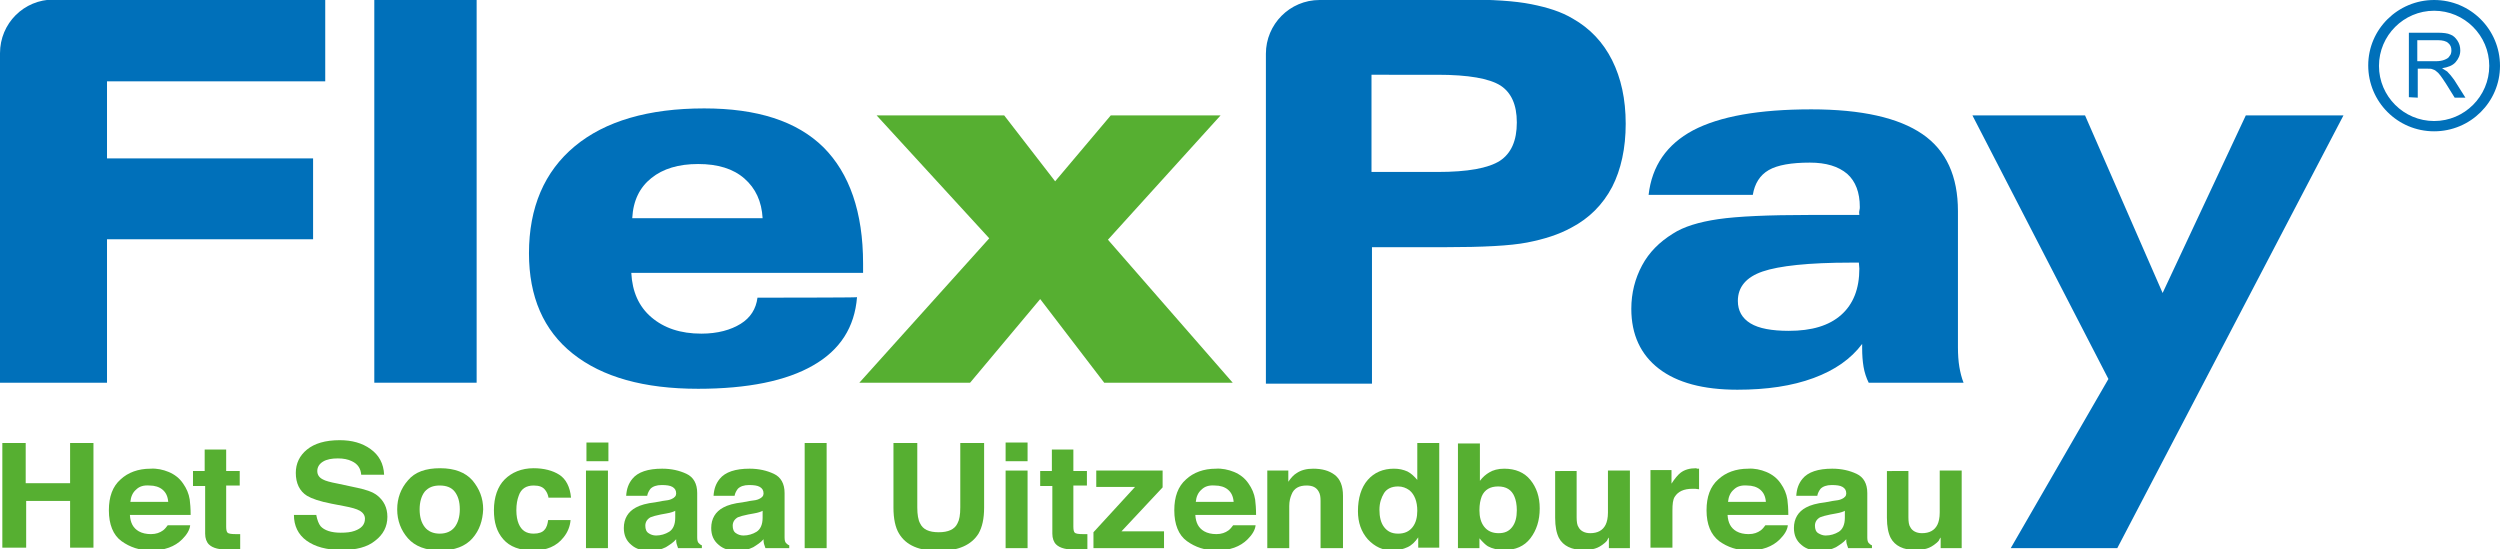 <?xml version="1.0" encoding="utf-8"?>
<!-- Generator: Adobe Illustrator 24.1.1, SVG Export Plug-In . SVG Version: 6.00 Build 0)  -->
<svg version="1.1" id="Laag_1" xmlns="http://www.w3.org/2000/svg" xmlns:xlink="http://www.w3.org/1999/xlink" x="0px" y="0px"
	 viewBox="0 0 535 117.5" style="enable-background:new 0 0 535 117.5;" xml:space="preserve">
<style type="text/css">
	.st0{fill:#0070BA;}
	.st1{fill:#56AF31;}
</style>
<rect x="80.1" y="-0.1" class="st0" width="21.9" height="82"/>
<g>
	<path class="st0" d="M162.1,63.7c-0.3,2.4-1.5,4.3-3.6,5.6s-4.9,2.1-8.4,2.1c-4.5,0-8-1.2-10.7-3.5c-2.7-2.3-4.1-5.5-4.3-9.5h49.6
		v-2c0-11-2.9-19.3-8.5-24.9c-5.7-5.6-14.2-8.3-25.5-8.3c-11.9,0-21.2,2.7-27.7,8.1c-6.5,5.4-9.8,13.1-9.8,22.9
		c0,9.3,3.1,16.5,9.4,21.5c6.3,5,15.2,7.5,26.8,7.5c10.6,0,18.9-1.7,24.6-5c5.8-3.3,8.9-8.2,9.4-14.6
		C183.5,63.7,162.1,63.7,162.1,63.7z M139.4,38.1c2.5-2,5.8-3,10-3c4.2,0,7.5,1,9.9,3.1s3.7,4.9,3.9,8.5h-27.9
		C135.5,42.9,136.9,40.1,139.4,38.1"/>
</g>
<polygon class="st1" points="183.9,81.9 211.7,51 187.6,24.7 214.9,24.7 225.8,38.8 237.7,24.7 261.2,24.7 237.1,51.3 263.8,81.9 
	236.3,81.9 222.6,64 207.6,81.9 "/>
<g>
	<path class="st0" d="M398.5,74.5c0,1.5,0.1,2.8,0.3,4s0.6,2.4,1.1,3.4h20.3c-0.4-1-0.7-2.2-0.9-3.4c-0.2-1.2-0.3-2.6-0.3-4.2V45.2
		c0-7.5-2.5-13-7.6-16.5c-5.1-3.5-13-5.3-23.8-5.3c-11.2,0-19.6,1.5-25.3,4.5c-5.6,3-8.8,7.6-9.5,13.8h22.3c0.4-2.4,1.5-4.2,3.4-5.3
		c1.9-1.1,4.9-1.6,8.8-1.6c3.5,0,6.1,0.8,8,2.4c1.8,1.6,2.7,4,2.7,7.1c0,0.2,0,0.4-0.1,0.8s0,0.6,0,0.9h-10.6
		c-8.9,0-15.5,0.3-19.6,0.9c-4.1,0.6-7.4,1.6-9.7,3.1c-2.9,1.8-5.1,4-6.6,6.8c-1.5,2.8-2.3,5.9-2.3,9.3c0,5.5,2,9.8,5.9,12.8
		s9.5,4.5,16.8,4.5c6.3,0,11.7-0.8,16.3-2.5c4.6-1.7,8-4.1,10.4-7.3L398.5,74.5L398.5,74.5z M397.9,57.5c0,4.3-1.3,7.6-3.9,9.9
		c-2.6,2.3-6.3,3.4-11.2,3.4c-3.6,0-6.4-0.5-8.2-1.6c-1.8-1.1-2.7-2.7-2.7-4.8c0-3,1.8-5.1,5.3-6.3c3.5-1.2,9.8-1.9,18.9-1.9h1.7
		L397.9,57.5L397.9,57.5z"/>
</g>
<polygon class="st0" points="430.3,117.3 451.2,81.1 422.1,24.7 446.2,24.7 462.8,62.7 480.6,24.7 501.5,24.7 453.1,117.3 "/>
<path class="st0" d="M520.9,28.1c-7.8,0-14.1-6.3-14.1-14.1S513.2,0,520.9,0c7.8,0,14.1,6.3,14.1,14.1
	C535,21.8,528.7,28.1,520.9,28.1z M520.9,2.3c-6.5,0-11.8,5.3-11.8,11.8s5.3,11.8,11.8,11.8c6.5,0,11.8-5.3,11.8-11.8
	C532.7,7.6,527.4,2.3,520.9,2.3z"/>
<path class="st0" d="M517.4,20.9v-6.2h2.1c0.5,0,0.8,0,1,0.1c0.3,0.1,0.6,0.2,0.8,0.4c0.3,0.2,0.6,0.5,0.9,0.9
	c0.3,0.4,0.8,1.1,1.3,1.9l1.8,2.9h2.3l-2.4-3.8c-0.5-0.7-1-1.3-1.5-1.8c-0.3-0.2-0.6-0.4-1.1-0.7c1.3-0.2,2.3-0.6,2.9-1.3
	c0.6-0.7,1-1.5,1-2.5c0-0.8-0.2-1.5-0.6-2.1s-0.9-1.1-1.5-1.3c-0.6-0.3-1.6-0.4-2.8-0.4h-6.1v13.8L517.4,20.9L517.4,20.9z
	 M517.4,8.6h4.3c1,0,1.8,0.2,2.2,0.6c0.5,0.4,0.7,0.9,0.7,1.6c0,0.4-0.1,0.9-0.4,1.2c-0.2,0.4-0.6,0.6-1.1,0.8
	c-0.5,0.2-1.1,0.3-1.9,0.3h-3.9V8.6z"/>
<path class="st0" d="M0,11.4C0,5,5.1-0.1,11.5-0.1h58.1v17.5H22.9v16.5H67v17.3H22.9v30.7H0V11.4z"/>
<path class="st0" d="M293.5,16v20.8h14.1c6.5,0,10.9-0.8,13.4-2.4c2.4-1.6,3.6-4.3,3.6-8.2c0-3.8-1.2-6.4-3.5-7.9
	c-2.4-1.5-6.8-2.3-13.5-2.3L293.5,16L293.5,16z M313.3-0.1c6.1,0,10.9,0.3,14.4,1s6.4,1.6,8.9,3.1c3.7,2.1,6.5,5.1,8.4,8.9
	c1.9,3.8,2.9,8.3,2.9,13.6c0,5.2-1,9.8-2.9,13.5c-2,3.8-4.9,6.7-8.7,8.7c-2.7,1.5-5.9,2.5-9.5,3.2s-9.5,1-17.6,1h-1.8h-13.8v29.2
	h-22.7l0-70.6c0-6.3,5.1-11.5,11.5-11.5L313.3-0.1z"/>
<g>
	<path class="st1" d="M0.5,117.3V94.8h5v8.6H15v-8.6h5v22.4h-5v-10H5.6v10H0.5z"/>
	<path class="st1" d="M36.1,101c1.2,0.5,2.3,1.3,3.1,2.5c0.7,1,1.2,2.1,1.4,3.4c0.1,0.8,0.2,1.9,0.2,3.3h-13
		c0.1,1.7,0.7,2.8,1.9,3.5c0.7,0.4,1.6,0.6,2.6,0.6c1.1,0,1.9-0.3,2.6-0.8c0.4-0.3,0.7-0.7,1-1.1h4.8c-0.1,1-0.7,2-1.7,3
		c-1.6,1.6-3.8,2.4-6.7,2.4c-2.4,0-4.5-0.7-6.3-2s-2.7-3.6-2.7-6.6c0-2.9,0.8-5.1,2.5-6.6c1.6-1.5,3.8-2.3,6.4-2.3
		C33.5,100.2,34.9,100.5,36.1,101z M29.1,104.8c-0.7,0.6-1.1,1.5-1.2,2.6h8.1c-0.1-1.2-0.5-2-1.2-2.6s-1.7-0.9-2.8-0.9
		C30.7,103.8,29.8,104.1,29.1,104.8z"/>
	<path class="st1" d="M41.3,103.9v-3.1h2.5v-4.6h4.6v4.6h2.9v3.1h-2.9v8.8c0,0.7,0.1,1.1,0.3,1.3c0.2,0.2,0.8,0.3,1.7,0.3
		c0.1,0,0.3,0,0.5,0c0.2,0,0.3,0,0.5,0v3.2l-2.2,0.1c-2.2,0.1-3.7-0.3-4.5-1.1c-0.5-0.5-0.8-1.3-0.8-2.3v-10.2H41.3z"/>
	<path class="st1" d="M67.7,110.3c0.2,1,0.5,1.8,0.9,2.3c0.8,0.9,2.3,1.4,4.3,1.4c1.2,0,2.2-0.1,3-0.4c1.4-0.5,2.2-1.3,2.2-2.6
		c0-0.7-0.4-1.3-1.1-1.7c-0.7-0.4-1.8-0.7-3.4-1l-2.6-0.5c-2.6-0.5-4.3-1.1-5.3-1.7c-1.6-1-2.4-2.7-2.4-4.9c0-2,0.8-3.7,2.4-5
		c1.6-1.3,3.9-2,7-2c2.6,0,4.8,0.6,6.6,1.9c1.8,1.3,2.8,3.1,2.9,5.5h-4.9c-0.1-1.3-0.7-2.3-2-2.9c-0.8-0.4-1.8-0.6-3-0.6
		c-1.3,0-2.4,0.2-3.2,0.7s-1.2,1.2-1.2,2c0,0.8,0.4,1.4,1.2,1.8c0.5,0.3,1.6,0.6,3.2,0.9l4.2,0.9c1.9,0.4,3.3,0.9,4.2,1.6
		c1.4,1.1,2.2,2.6,2.2,4.6c0,2.1-0.9,3.8-2.6,5.1c-1.7,1.4-4.1,2-7.2,2c-3.2,0-5.7-0.7-7.5-2c-1.8-1.3-2.7-3.2-2.7-5.5H67.7z"/>
	<path class="st1" d="M101.1,115.2c-1.5,1.7-3.8,2.6-6.9,2.6s-5.4-0.9-6.9-2.6c-1.5-1.7-2.3-3.8-2.3-6.2c0-2.4,0.8-4.5,2.3-6.2
		c1.5-1.8,3.8-2.6,6.9-2.6s5.4,0.9,6.9,2.6c1.5,1.8,2.3,3.8,2.3,6.2C103.3,111.4,102.6,113.5,101.1,115.2z M97.3,112.8
		c0.7-0.9,1.1-2.2,1.1-3.8c0-1.7-0.4-2.9-1.1-3.8c-0.7-0.9-1.8-1.3-3.2-1.3c-1.4,0-2.4,0.4-3.2,1.3c-0.7,0.9-1.1,2.2-1.1,3.8
		c0,1.7,0.4,2.9,1.1,3.8c0.7,0.9,1.8,1.4,3.2,1.4C95.5,114.2,96.6,113.7,97.3,112.8z"/>
	<path class="st1" d="M117.4,106.6c-0.1-0.6-0.3-1.2-0.7-1.7c-0.5-0.7-1.3-1-2.5-1c-1.6,0-2.7,0.7-3.2,2.2c-0.3,0.8-0.5,1.8-0.5,3.1
		c0,1.2,0.2,2.2,0.5,2.9c0.6,1.4,1.6,2.1,3.2,2.1c1.1,0,1.9-0.3,2.3-0.8c0.5-0.5,0.7-1.3,0.8-2.1h4.8c-0.1,1.3-0.6,2.6-1.5,3.7
		c-1.5,1.9-3.6,2.8-6.5,2.8c-2.9,0-5-0.8-6.4-2.4c-1.4-1.6-2-3.6-2-6.2c0-2.8,0.8-5.1,2.3-6.6s3.6-2.4,6.2-2.4
		c2.2,0,4.1,0.5,5.5,1.4c1.4,0.9,2.3,2.6,2.5,4.9H117.4z"/>
	<path class="st1" d="M130.2,98.7h-4.7v-4h4.7V98.7z M125.4,100.7h4.7v16.6h-4.7V100.7z"/>
	<path class="st1" d="M141.8,107.2c0.9-0.1,1.5-0.2,1.9-0.4c0.7-0.3,1-0.7,1-1.2c0-0.7-0.3-1.1-0.8-1.4c-0.5-0.3-1.3-0.4-2.3-0.4
		c-1.1,0-1.9,0.3-2.4,0.8c-0.3,0.4-0.6,0.9-0.7,1.5h-4.5c0.1-1.5,0.5-2.6,1.3-3.6c1.2-1.5,3.4-2.2,6.4-2.2c2,0,3.7,0.4,5.2,1.1
		c1.5,0.7,2.3,2.1,2.3,4.1v7.6c0,0.5,0,1.2,0,1.9c0,0.6,0.1,1,0.3,1.2s0.4,0.4,0.7,0.5v0.6h-5.1c-0.1-0.3-0.2-0.6-0.3-0.9
		c-0.1-0.3-0.1-0.6-0.1-1c-0.6,0.7-1.4,1.2-2.2,1.7c-1,0.5-2.2,0.8-3.4,0.8c-1.6,0-3-0.4-4-1.3c-1.1-0.9-1.6-2.1-1.6-3.6
		c0-2,0.9-3.5,2.6-4.4c0.9-0.5,2.3-0.9,4.1-1.1L141.8,107.2z M144.7,109.2c-0.3,0.2-0.6,0.3-0.9,0.4c-0.3,0.1-0.7,0.2-1.3,0.3
		l-1.1,0.2c-1,0.2-1.7,0.4-2.2,0.6c-0.7,0.4-1.1,1-1.1,1.8c0,0.7,0.2,1.3,0.7,1.6c0.4,0.3,1,0.5,1.6,0.5c1,0,2-0.3,2.8-0.8
		s1.3-1.5,1.3-3V109.2z"/>
	<path class="st1" d="M160.5,107.2c0.9-0.1,1.5-0.2,1.9-0.4c0.7-0.3,1-0.7,1-1.2c0-0.7-0.3-1.1-0.8-1.4c-0.5-0.3-1.3-0.4-2.3-0.4
		c-1.1,0-1.9,0.3-2.4,0.8c-0.3,0.4-0.6,0.9-0.7,1.5h-4.5c0.1-1.5,0.5-2.6,1.3-3.6c1.2-1.5,3.4-2.2,6.4-2.2c2,0,3.7,0.4,5.2,1.1
		c1.5,0.7,2.3,2.1,2.3,4.1v7.6c0,0.5,0,1.2,0,1.9c0,0.6,0.1,1,0.3,1.2s0.4,0.4,0.7,0.5v0.6h-5.1c-0.1-0.3-0.2-0.6-0.3-0.9
		c-0.1-0.3-0.1-0.6-0.1-1c-0.6,0.7-1.4,1.2-2.2,1.7c-1,0.5-2.2,0.8-3.4,0.8c-1.6,0-3-0.4-4-1.3c-1.1-0.9-1.6-2.1-1.6-3.6
		c0-2,0.9-3.5,2.6-4.4c0.9-0.5,2.3-0.9,4.1-1.1L160.5,107.2z M163.4,109.2c-0.3,0.2-0.6,0.3-0.9,0.4c-0.3,0.1-0.7,0.2-1.3,0.3
		l-1.1,0.2c-1,0.2-1.7,0.4-2.2,0.6c-0.7,0.4-1.1,1-1.1,1.8c0,0.7,0.2,1.3,0.7,1.6c0.4,0.3,1,0.5,1.6,0.5c1,0,2-0.3,2.8-0.8
		s1.3-1.5,1.3-3V109.2z"/>
	<path class="st1" d="M176.9,117.3h-4.7V94.8h4.7V117.3z"/>
	<path class="st1" d="M191.2,94.8h5.1v13.8c0,1.5,0.2,2.7,0.6,3.4c0.6,1.3,1.9,1.9,4,1.9c2,0,3.4-0.6,4-1.9c0.4-0.7,0.6-1.8,0.6-3.4
		V94.8h5.1v13.8c0,2.4-0.4,4.2-1.2,5.6c-1.5,2.4-4.3,3.7-8.5,3.7c-4.2,0-7-1.2-8.5-3.7c-0.8-1.3-1.2-3.2-1.2-5.6V94.8z"/>
	<path class="st1" d="M219.9,98.7h-4.7v-4h4.7V98.7z M215.2,100.7h4.7v16.6h-4.7V100.7z"/>
	<path class="st1" d="M222.6,103.9v-3.1h2.5v-4.6h4.6v4.6h2.9v3.1h-2.9v8.8c0,0.7,0.1,1.1,0.3,1.3c0.2,0.2,0.8,0.3,1.7,0.3
		c0.1,0,0.3,0,0.5,0c0.2,0,0.3,0,0.5,0v3.2l-2.2,0.1c-2.2,0.1-3.7-0.3-4.5-1.1c-0.5-0.5-0.8-1.3-0.8-2.3v-10.2H222.6z"/>
	<path class="st1" d="M234.6,104.2v-3.5h14.2v3.6l-8.8,9.4h9.1v3.6H234v-3.4l8.9-9.7H234.6z"/>
	<path class="st1" d="M264.1,101c1.2,0.5,2.3,1.3,3.1,2.5c0.7,1,1.2,2.1,1.4,3.4c0.1,0.8,0.2,1.9,0.2,3.3h-13
		c0.1,1.7,0.7,2.8,1.9,3.5c0.7,0.4,1.6,0.6,2.6,0.6c1.1,0,1.9-0.3,2.6-0.8c0.4-0.3,0.7-0.7,1-1.1h4.8c-0.1,1-0.7,2-1.7,3
		c-1.6,1.6-3.8,2.4-6.7,2.4c-2.4,0-4.5-0.7-6.3-2s-2.7-3.6-2.7-6.6c0-2.9,0.8-5.1,2.5-6.6c1.6-1.5,3.8-2.3,6.4-2.3
		C261.4,100.2,262.9,100.5,264.1,101z M257.1,104.8c-0.7,0.6-1.1,1.5-1.2,2.6h8.1c-0.1-1.2-0.5-2-1.2-2.6s-1.7-0.9-2.8-0.9
		C258.7,103.8,257.8,104.1,257.1,104.8z"/>
	<path class="st1" d="M285.6,101.6c1.2,0.9,1.8,2.4,1.8,4.5v11.2h-4.8v-10.1c0-0.9-0.1-1.5-0.4-2c-0.5-0.9-1.3-1.3-2.6-1.3
		c-1.6,0-2.7,0.6-3.2,1.9c-0.3,0.7-0.5,1.5-0.5,2.5v9h-4.7v-16.6h4.5v2.4c0.6-0.9,1.2-1.5,1.7-1.8c1-0.7,2.2-1,3.6-1
		C282.9,100.3,284.4,100.7,285.6,101.6z"/>
	<path class="st1" d="M301.2,100.9c0.8,0.4,1.5,1.1,2.1,1.8v-7.9h4.7v22.4h-4.5V115c-0.7,1-1.4,1.7-2.3,2.1s-1.9,0.7-3.2,0.7
		c-2.1,0-3.8-0.8-5.3-2.4c-1.4-1.6-2.1-3.6-2.1-6c0-2.8,0.7-5.1,2.1-6.7c1.4-1.6,3.3-2.4,5.6-2.4
		C299.4,100.3,300.3,100.5,301.2,100.9z M302.3,112.8c0.7-0.9,1-2.1,1-3.5c0-2-0.6-3.5-1.7-4.4c-0.7-0.5-1.5-0.8-2.4-0.8
		c-1.4,0-2.4,0.5-3,1.4c-0.6,1-1,2.1-1,3.6c0,1.5,0.3,2.8,1,3.7c0.7,0.9,1.6,1.4,3,1.4S301.6,113.7,302.3,112.8z"/>
	<path class="st1" d="M327.5,102.7c1.3,1.6,2,3.6,2,6.1c0,2.6-0.7,4.7-2,6.4c-1.3,1.7-3.2,2.5-5.5,2.5c-1.5,0-2.7-0.3-3.6-0.8
		c-0.5-0.3-1.1-0.9-1.8-1.7v2.1h-4.6V94.9h4.7v8c0.6-0.8,1.3-1.4,2-1.8c0.8-0.5,1.9-0.8,3.2-0.8
		C324.3,100.3,326.2,101.1,327.5,102.7z M323.6,112.8c0.7-0.9,1-2.1,1-3.6c0-1.2-0.2-2.2-0.5-2.9c-0.6-1.5-1.8-2.2-3.5-2.2
		c-1.7,0-2.9,0.7-3.5,2.1c-0.3,0.8-0.5,1.7-0.5,3c0,1.4,0.3,2.6,1,3.5s1.7,1.4,3.1,1.4C322,114.1,322.9,113.7,323.6,112.8z"/>
	<path class="st1" d="M337.4,100.7v10c0,0.9,0.1,1.7,0.4,2.1c0.4,0.8,1.3,1.3,2.5,1.3c1.6,0,2.7-0.6,3.3-1.8
		c0.3-0.6,0.5-1.5,0.5-2.6v-9h4.7v16.6h-4.5v-2.3c0,0.1-0.2,0.2-0.3,0.5s-0.4,0.5-0.6,0.7c-0.7,0.6-1.4,1-2.1,1.2
		c-0.7,0.2-1.5,0.3-2.4,0.3c-2.6,0-4.4-0.9-5.3-2.6c-0.5-1-0.8-2.4-0.8-4.3v-10H337.4z"/>
	<path class="st1" d="M363.2,100.3c0.1,0,0.2,0,0.4,0v4.4c-0.3,0-0.6-0.1-0.8-0.1c-0.2,0-0.4,0-0.6,0c-1.9,0-3.1,0.6-3.8,1.7
		c-0.4,0.6-0.5,1.6-0.5,3v7.9h-4.7v-16.6h4.5v2.9c0.7-1.1,1.4-1.9,1.9-2.3c0.9-0.7,2-1,3.4-1C363.1,100.3,363.2,100.3,363.2,100.3z"
		/>
	<path class="st1" d="M378,101c1.2,0.5,2.3,1.3,3.1,2.5c0.7,1,1.2,2.1,1.4,3.4c0.1,0.8,0.2,1.9,0.2,3.3h-13c0.1,1.7,0.7,2.8,1.9,3.5
		c0.7,0.4,1.6,0.6,2.6,0.6c1.1,0,1.9-0.3,2.6-0.8c0.4-0.3,0.7-0.7,1-1.1h4.8c-0.1,1-0.7,2-1.7,3c-1.6,1.6-3.8,2.4-6.7,2.4
		c-2.4,0-4.5-0.7-6.3-2c-1.8-1.4-2.7-3.6-2.7-6.6c0-2.9,0.8-5.1,2.5-6.6c1.6-1.5,3.8-2.3,6.4-2.3C375.4,100.2,376.8,100.5,378,101z
		 M371,104.8c-0.7,0.6-1.1,1.5-1.2,2.6h8.1c-0.1-1.2-0.5-2-1.2-2.6s-1.7-0.9-2.8-0.9C372.6,103.8,371.7,104.1,371,104.8z"/>
	<path class="st1" d="M392.2,107.2c0.9-0.1,1.5-0.2,1.9-0.4c0.7-0.3,1-0.7,1-1.2c0-0.7-0.3-1.1-0.8-1.4c-0.5-0.3-1.3-0.4-2.3-0.4
		c-1.1,0-1.9,0.3-2.4,0.8c-0.3,0.4-0.6,0.9-0.7,1.5h-4.5c0.1-1.5,0.5-2.6,1.3-3.6c1.2-1.5,3.4-2.2,6.4-2.2c2,0,3.7,0.4,5.2,1.1
		s2.3,2.1,2.3,4.1v7.6c0,0.5,0,1.2,0,1.9c0,0.6,0.1,1,0.3,1.2s0.4,0.4,0.7,0.5v0.6h-5.1c-0.1-0.3-0.2-0.6-0.3-0.9
		c-0.1-0.3-0.1-0.6-0.1-1c-0.6,0.7-1.4,1.2-2.2,1.7c-1,0.5-2.2,0.8-3.4,0.8c-1.6,0-3-0.4-4-1.3c-1.1-0.9-1.6-2.1-1.6-3.6
		c0-2,0.9-3.5,2.6-4.4c0.9-0.5,2.3-0.9,4.1-1.1L392.2,107.2z M395,109.2c-0.3,0.2-0.6,0.3-0.9,0.4c-0.3,0.1-0.7,0.2-1.3,0.3
		l-1.1,0.2c-1,0.2-1.7,0.4-2.2,0.6c-0.7,0.4-1.1,1-1.1,1.8c0,0.7,0.2,1.3,0.7,1.6c0.5,0.3,1,0.5,1.6,0.5c1,0,2-0.3,2.8-0.8
		s1.3-1.5,1.3-3V109.2z"/>
	<path class="st1" d="M408.4,100.7v10c0,0.9,0.1,1.7,0.4,2.1c0.4,0.8,1.3,1.3,2.5,1.3c1.6,0,2.7-0.6,3.3-1.8
		c0.3-0.6,0.5-1.5,0.5-2.6v-9h4.7v16.6h-4.5v-2.3c0,0.1-0.2,0.2-0.3,0.5s-0.4,0.5-0.6,0.7c-0.7,0.6-1.4,1-2.1,1.2
		c-0.7,0.2-1.5,0.3-2.4,0.3c-2.6,0-4.4-0.9-5.3-2.6c-0.5-1-0.8-2.4-0.8-4.3v-10H408.4z"/>
</g>
</svg>
